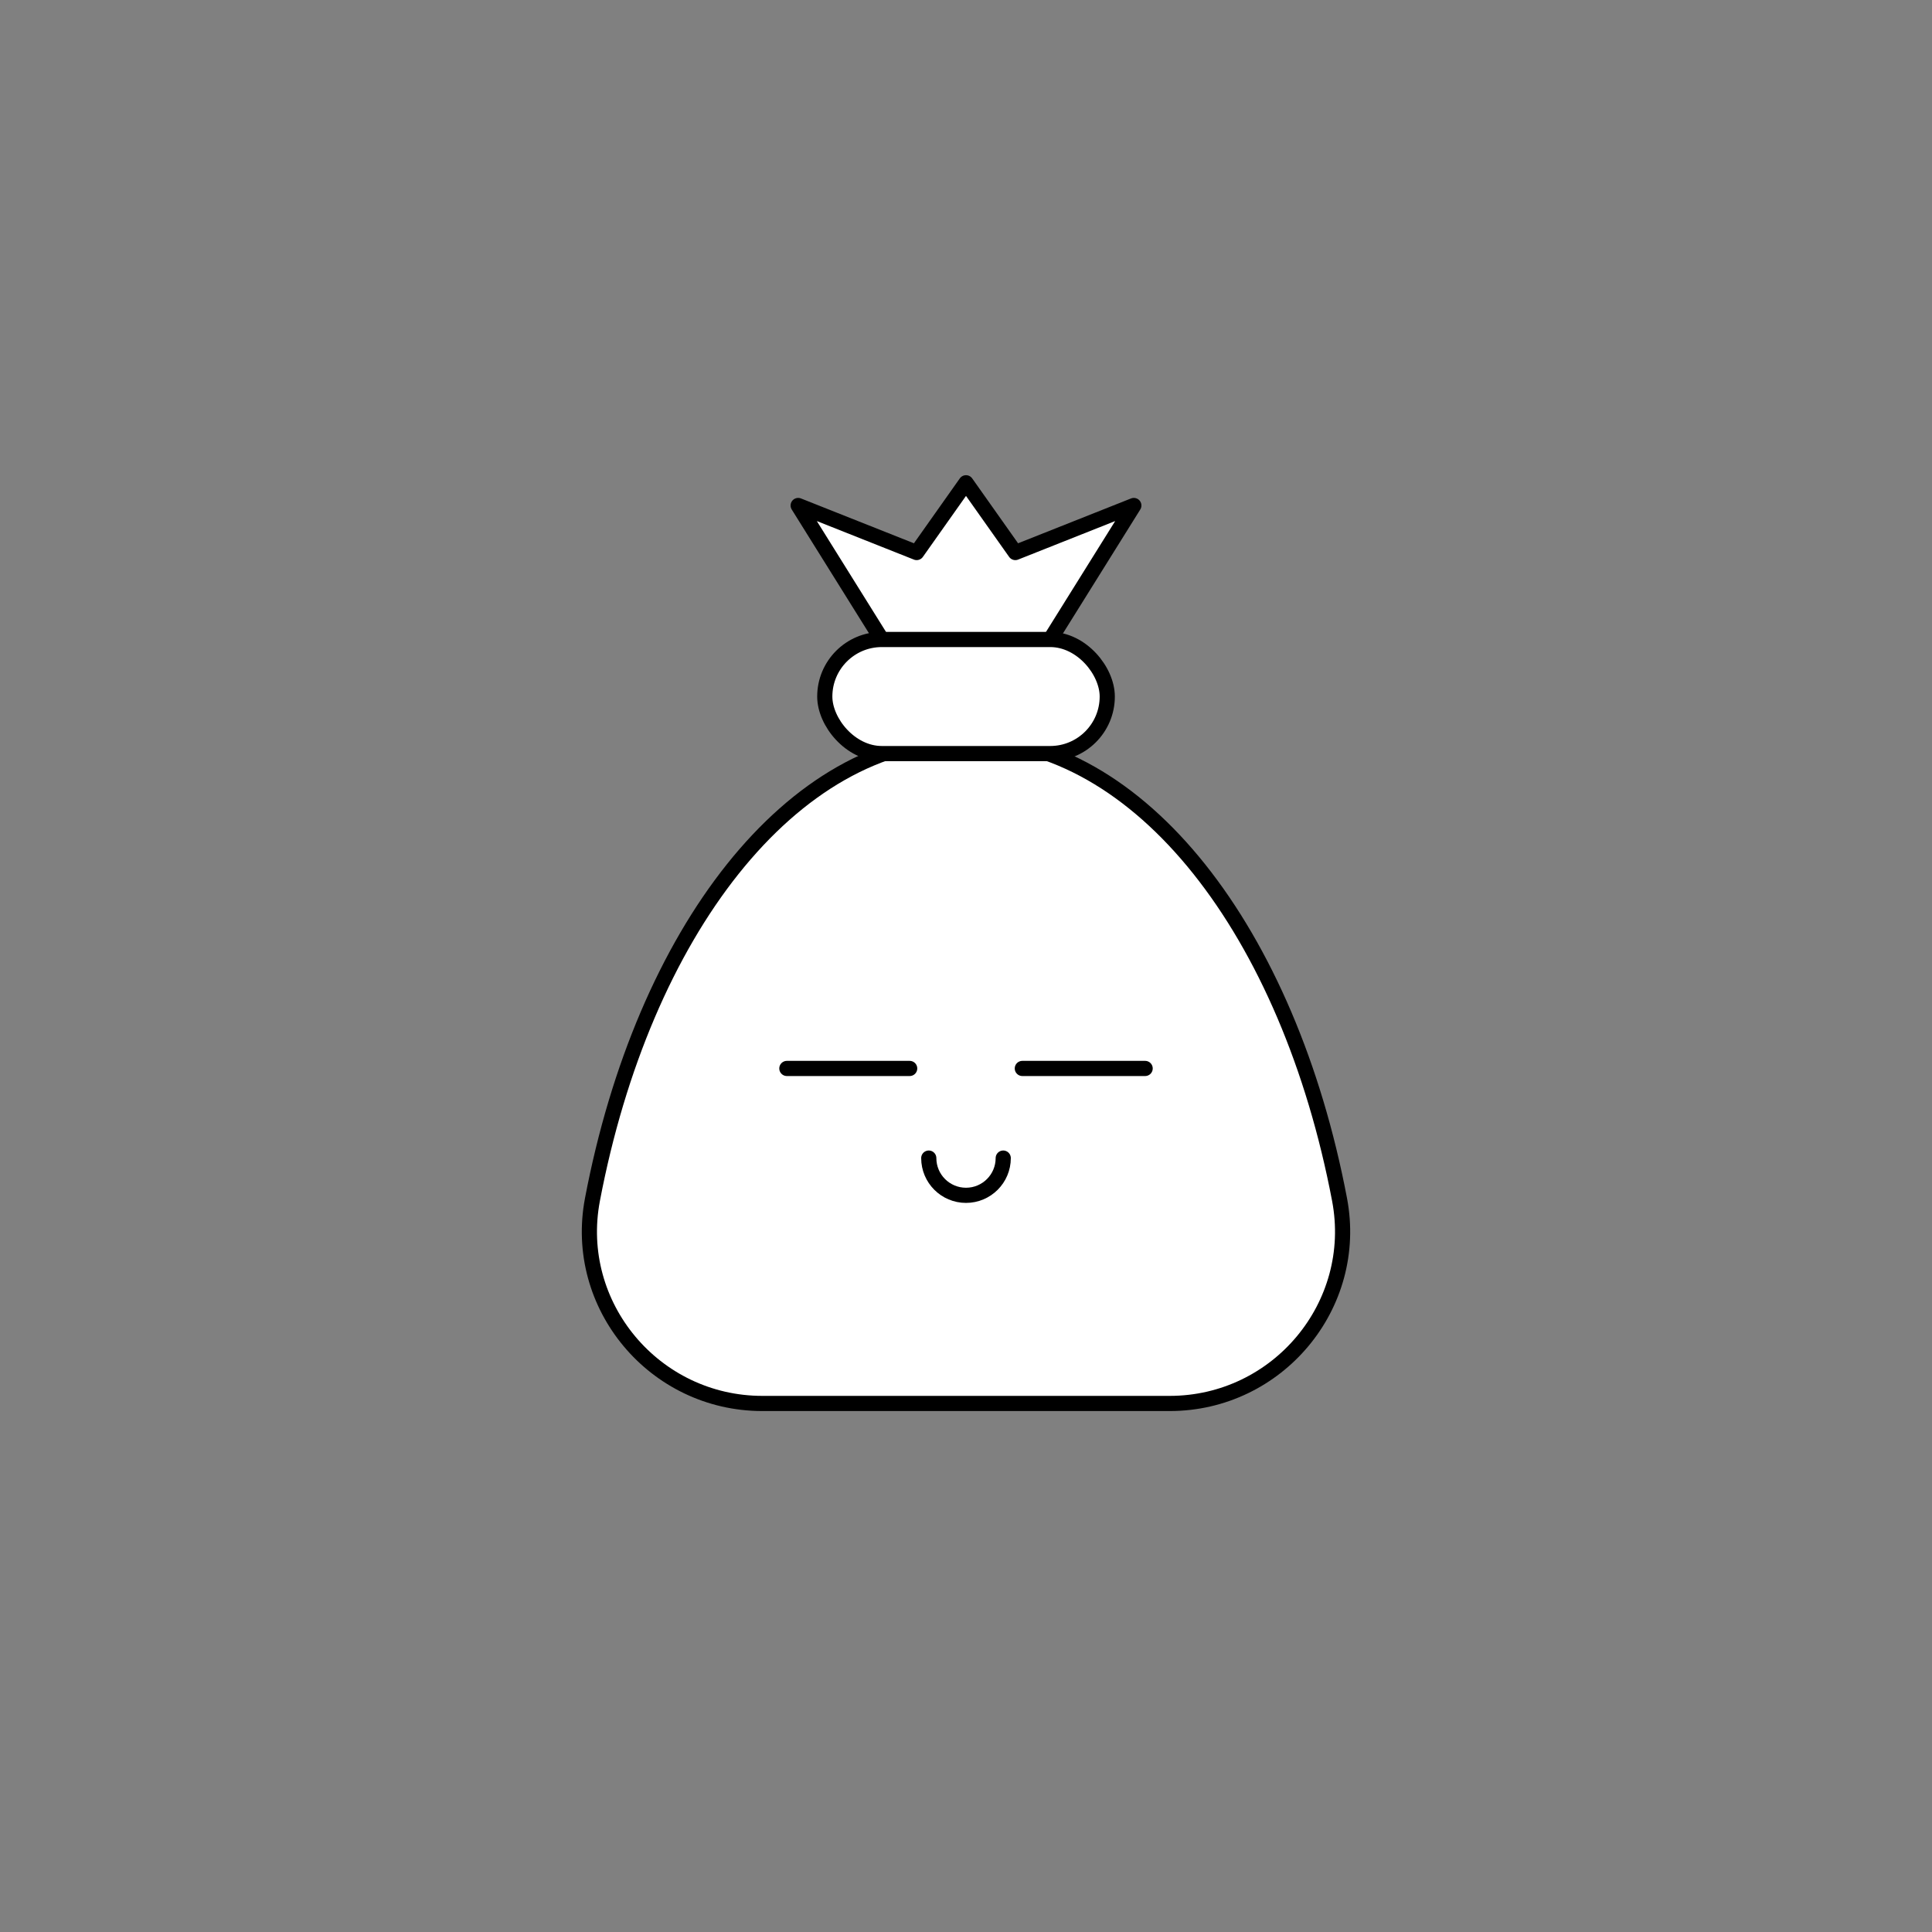<svg viewBox="0 0 591 591" xmlns="http://www.w3.org/2000/svg"><rect x="0" y="0" width="591" height="591" fill="#808080" stroke="none"/><g fill="#fff" stroke="#000" stroke-linecap="round" stroke-linejoin="round" stroke-width="4.64"><path d="m321.26 195.62 25.58-40.99-36.25 14.39-15.09-21.34-15.09 21.34-36.25-14.39 25.58 40.99"/><path d="m357.8 429.32c33 0 58.13-29.96 51.97-62.38-15.55-81.75-60.83-140.89-114.27-140.89s-98.72 59.15-114.27 140.89c-6.17 32.42 18.97 62.38 51.97 62.38z"/><rect height="34.9" rx="17.45" width="86.41" x="252.3" y="195.62"/><path d="m240.7 326.84h37.57"/><path d="m312.73 326.84h37.57"/><path d="m306.89 354.26c0 6.29-5.1 11.39-11.39 11.39s-11.39-5.1-11.39-11.39"/></g></svg>